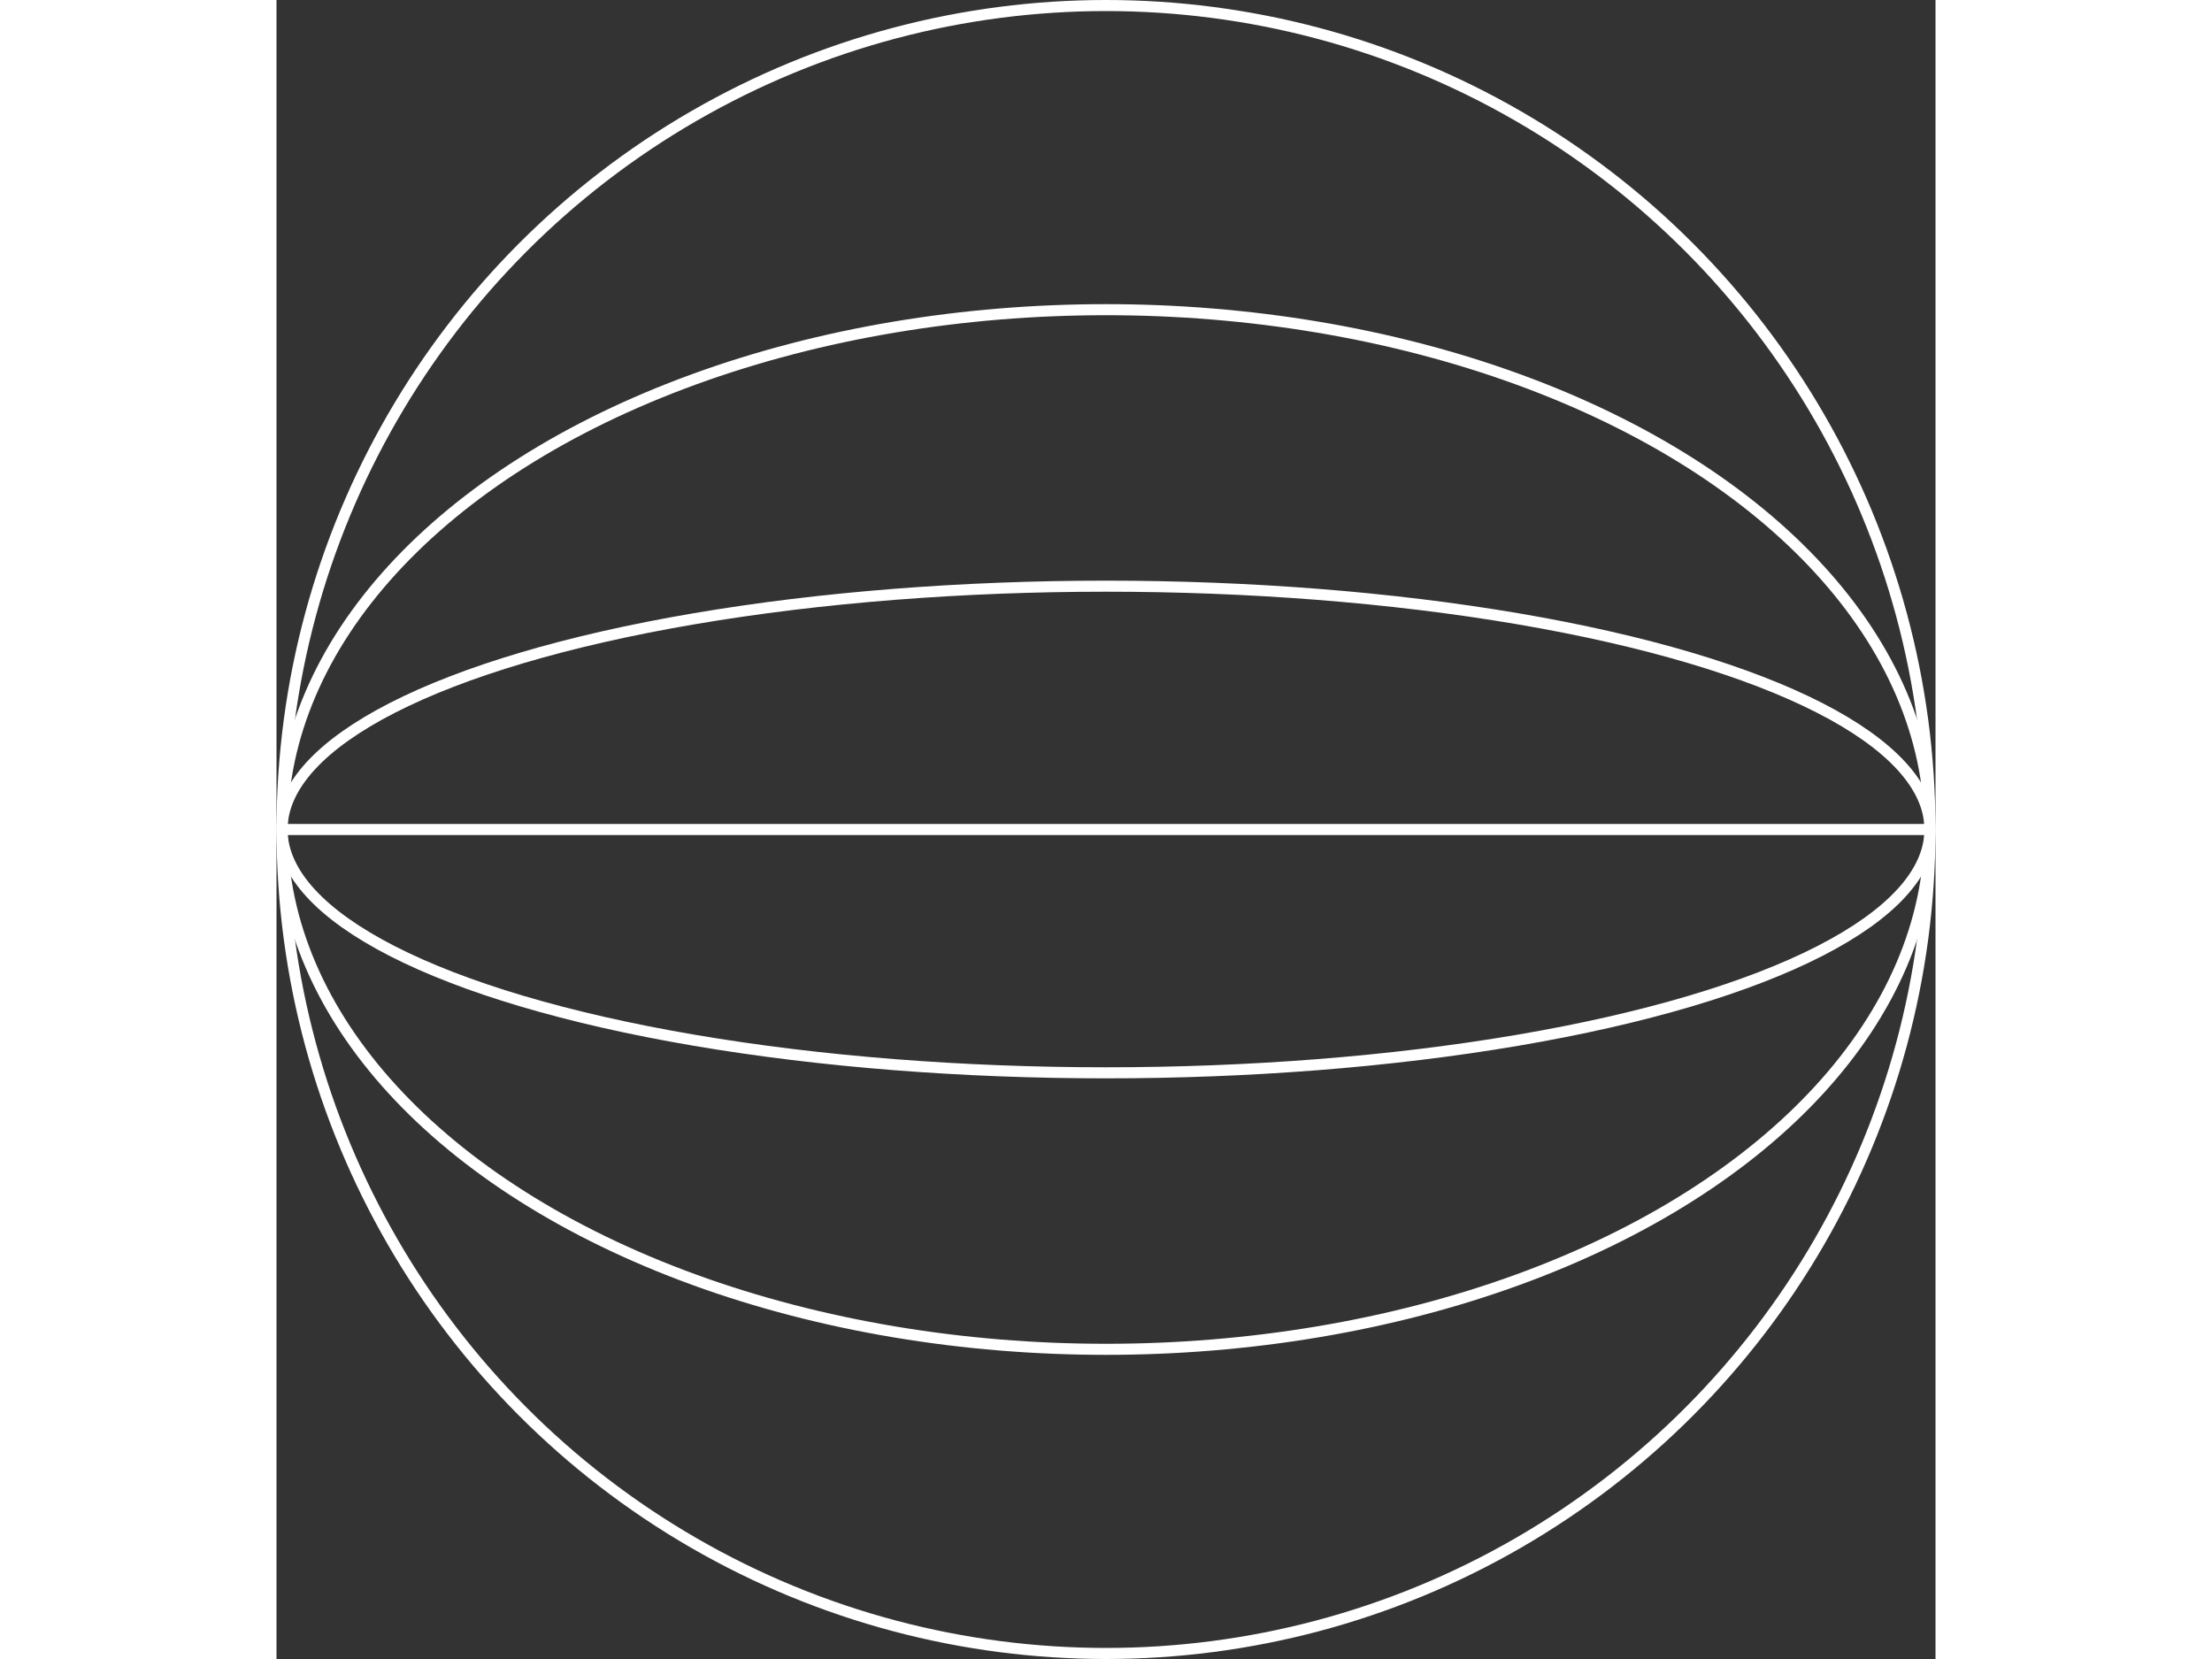 <?xml version="1.0" encoding="UTF-8"?> <svg xmlns="http://www.w3.org/2000/svg" xml:space="preserve" id="Layer_1" width="200" x="0" y="0" style="enable-background:new 0 0 150 150" version="1.1" viewBox="0 0 150 150"><rect x="0" y="0" width="150" height="150" fill="#333333" stroke="none"/><style>.st0{fill:none;stroke:#fff;stroke-miterlimit:10}</style><circle cx="75" cy="75" r="74.5" class="st0"></circle><ellipse cx="75" cy="75" class="st0" rx="74.5" ry="47"></ellipse><ellipse cx="75" cy="75" class="st0" rx="74.5" ry="22"></ellipse><path d="M149.5 75H.5" class="st0"></path></svg> 